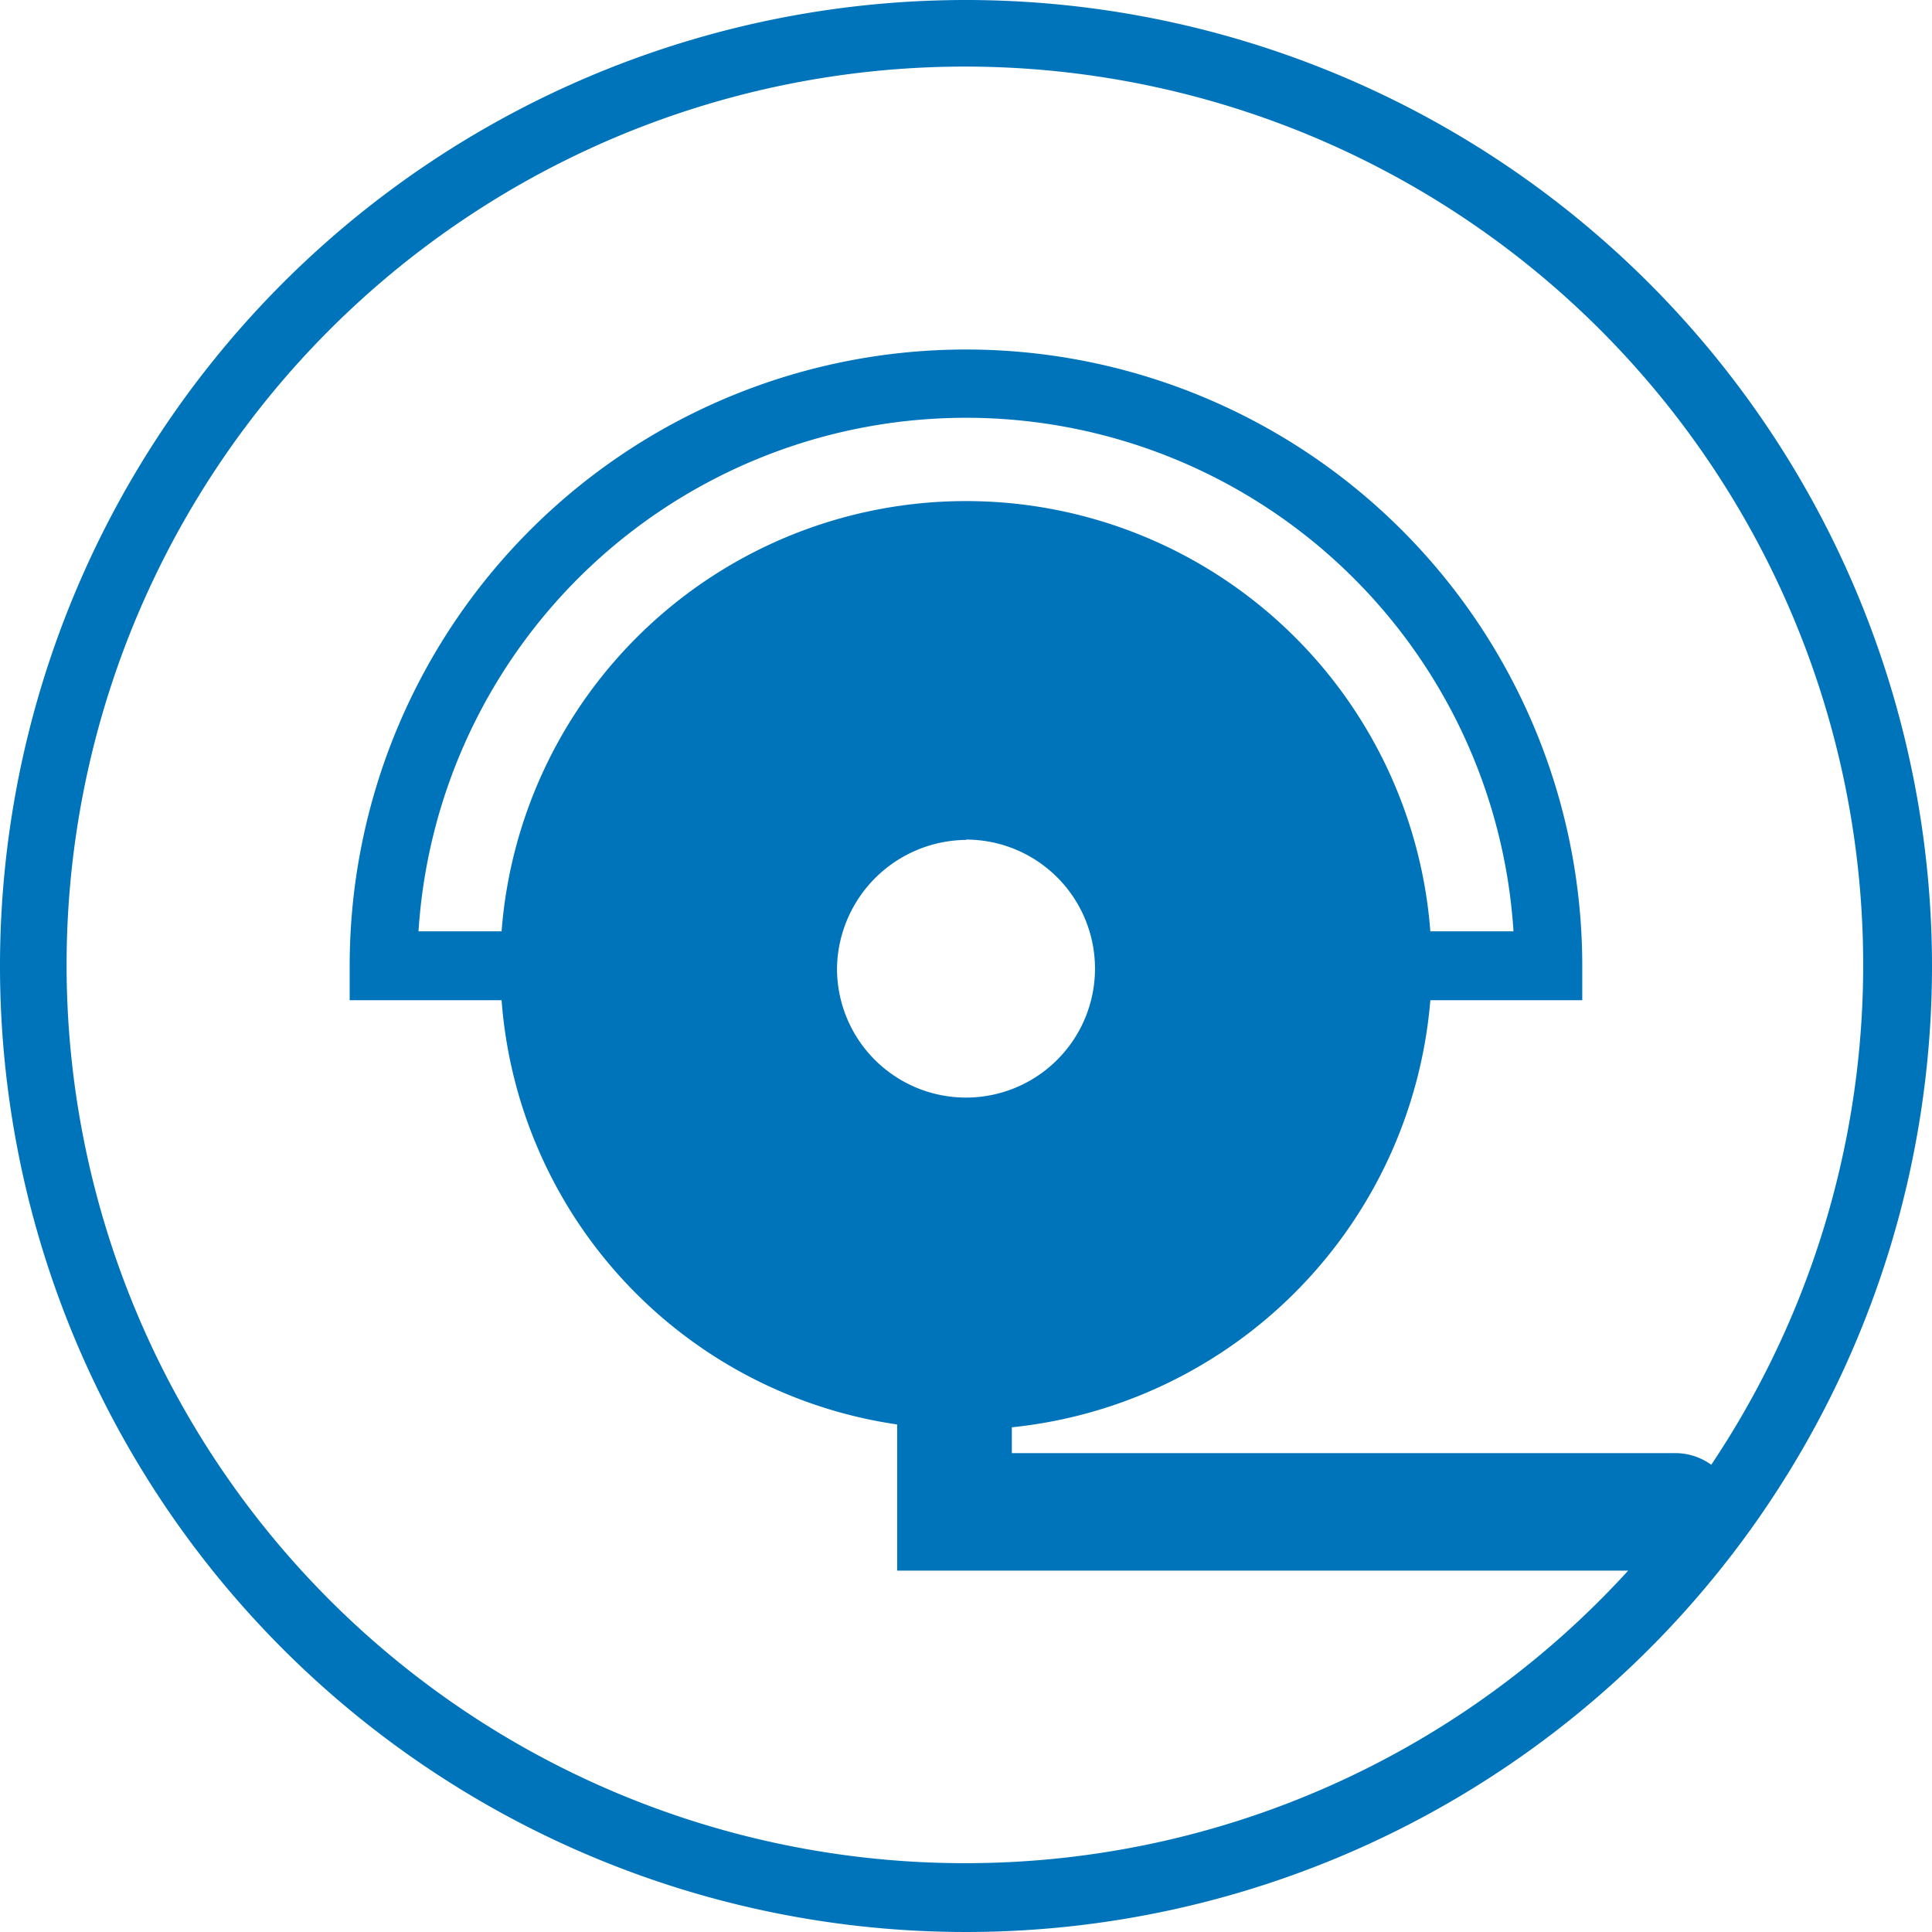 <?xml version="1.0" encoding="UTF-8" standalone="no"?>
<svg
   xmlns:dc="http://purl.org/dc/elements/1.1/"
   xmlns:cc="http://creativecommons.org/ns#"
   xmlns:rdf="http://www.w3.org/1999/02/22-rdf-syntax-ns#"
   xmlns:svg="http://www.w3.org/2000/svg"
   xmlns="http://www.w3.org/2000/svg"
   xmlns:sodipodi="http://sodipodi.sourceforge.net/DTD/sodipodi-0.dtd"
   xmlns:inkscape="http://www.inkscape.org/namespaces/inkscape"
   width="29.25"
   height="29.25"
   viewBox="0 0 29.25 29.25"
   version="1.1"
   id="svg3"
   sodipodi:docname="icon_webcam_blue.svg"
   inkscape:version="0.92.1 r15371">
  <defs
     id="defs7" />
  <sodipodi:namedview
     pagecolor="#ffffff"
     bordercolor="#666666"
     borderopacity="1"
     objecttolerance="10"
     gridtolerance="10"
     guidetolerance="10"
     inkscape:pageopacity="0"
     inkscape:pageshadow="2"
     inkscape:window-width="1920"
     inkscape:window-height="1017"
     id="namedview5"
     showgrid="false"
     inkscape:zoom="8.0683761"
     inkscape:cx="-5.5153601"
     inkscape:cy="14.625"
     inkscape:window-x="-8"
     inkscape:window-y="-8"
     inkscape:window-maximized="1"
     inkscape:current-layer="svg3" />
  <path
     id="Pfad_3139"
     data-name="Pfad 3139"
     d="M14.625,0A14.625,14.625,0,1,0,29.25,14.625,14.632,14.632,0,0,0,14.625,0Zm0,28.208a13.6,13.6,0,1,1,11.283-6.032A.931.931,0,0,0,25.388,22H15.319v-.391a7.086,7.086,0,0,0,6.336-6.466h2.3v-.521a9.33,9.33,0,1,0-18.661,0v.521h2.3a7.02,7.02,0,0,0,5.989,6.423v2.213H24.65A13.574,13.574,0,0,1,14.625,28.208ZM7.595,14.1H6.336a8.306,8.306,0,0,1,16.578,0H21.655a7.051,7.051,0,0,0-14.061,0Zm7.03-1.389a1.953,1.953,0,1,1-1.953,1.953A1.973,1.973,0,0,1,14.625,12.716Z"
     fill="#f0c"
     style="fill:#0074bb;fill-opacity:1" />
</svg>
